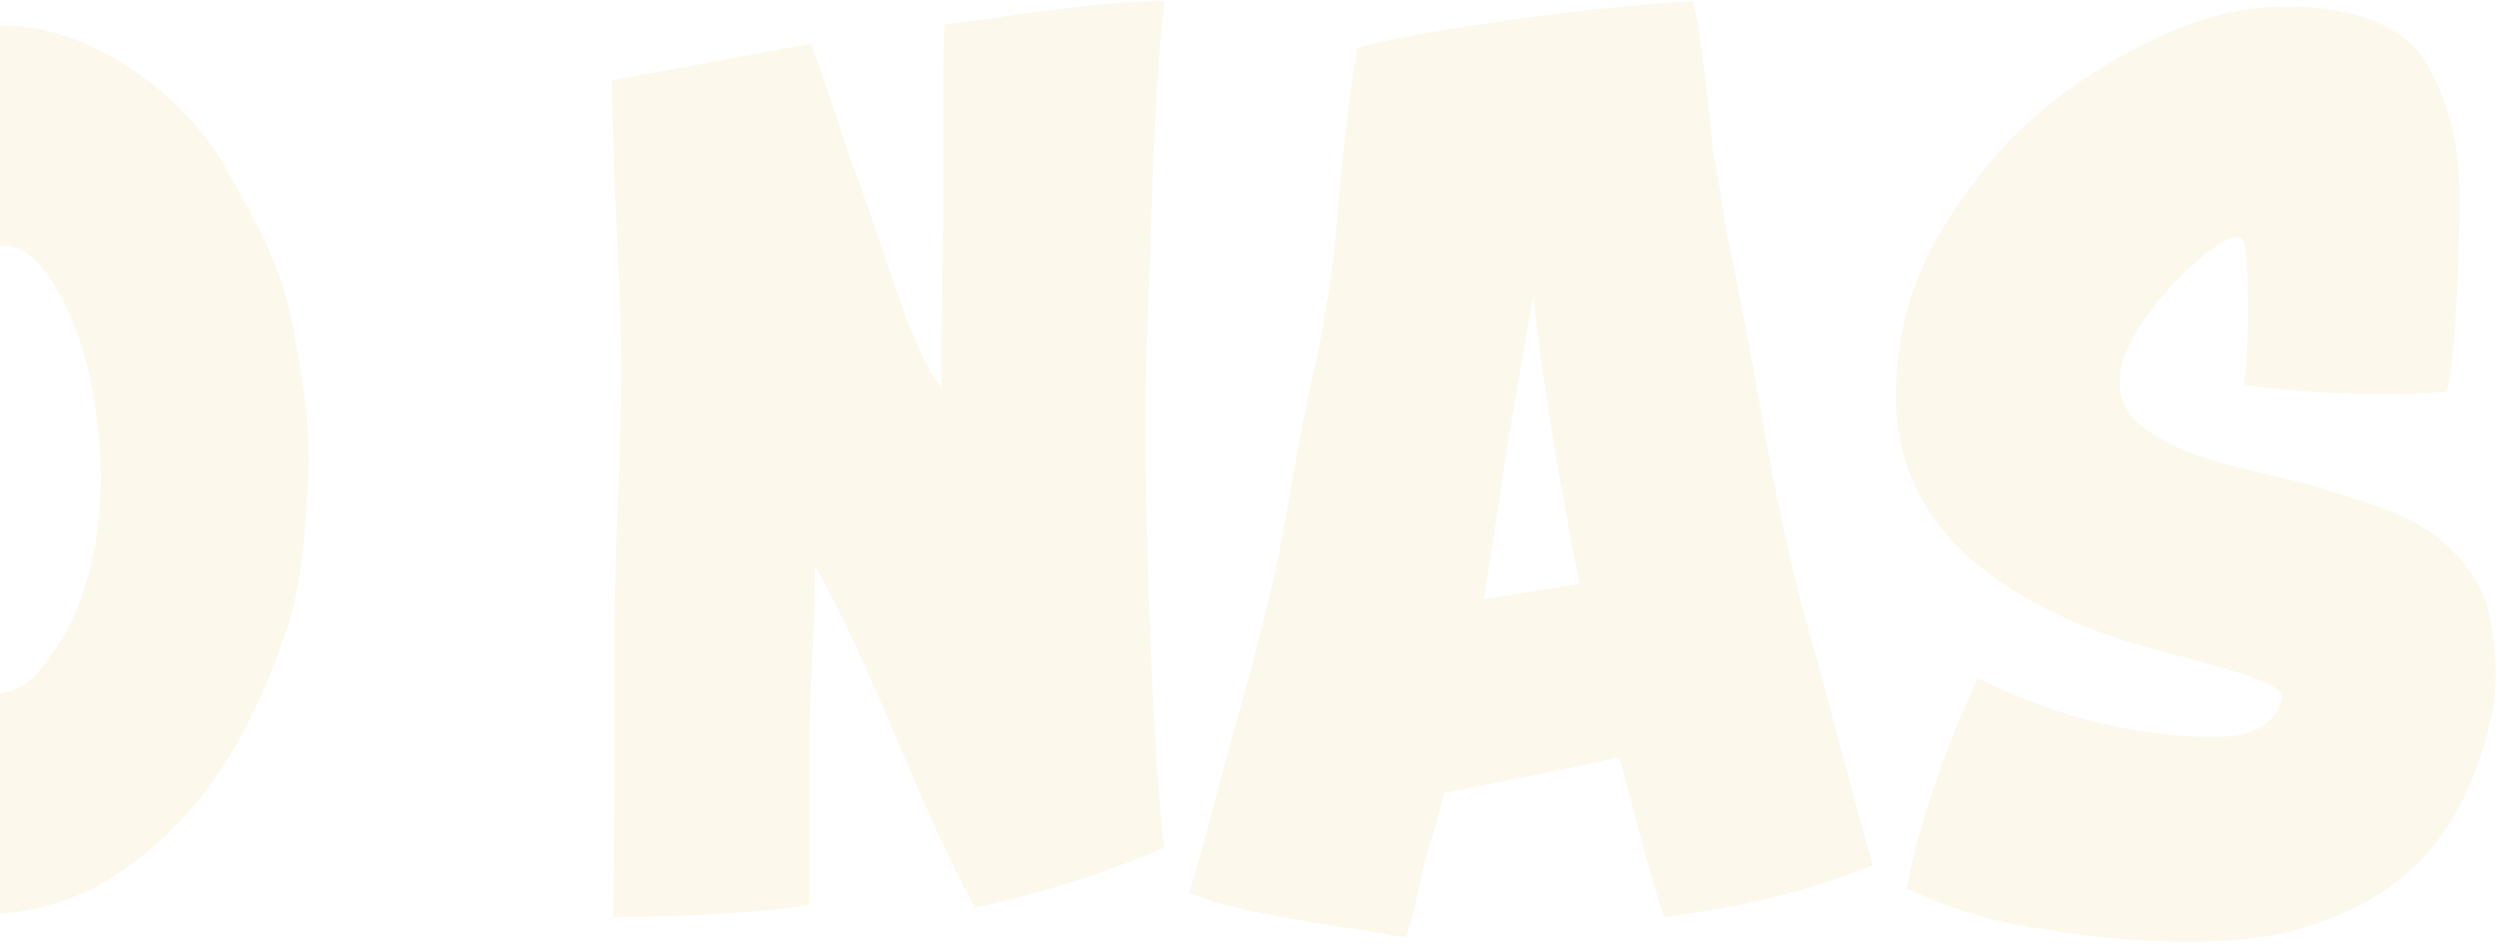 <?xml version="1.0" encoding="UTF-8"?>
<svg xmlns="http://www.w3.org/2000/svg" width="458" height="173" viewBox="0 0 458 173" fill="none">
  <path opacity="0.1" d="M53.5 59C55.25 68.5 57 77.75 56.5 87.25C56 96.25 55.5 106 52.75 114.75C47 131.5 39 148.25 22 159.75C14.75 165 4.75 167.75 -4.25 167.5C-12.5 167.25 -23 165.75 -29 159.75C-32.25 156.5 -36 153.25 -39 149.5C-41.5 146.25 -44.25 142.5 -46.25 138.75C-50.25 131.25 -53.5 119.5 -54.5 109.25C-55 103.75 -55.25 98.5 -55.25 93C-55.25 72.25 -52.5 53.25 -43.25 34.75C-37 22.5 -16.75 7.25 -4.25 5.25C1.5 4 7.75 5 13.75 7.25C25 11.5 36 20.75 41.75 31.5C47 40.75 51.5 48.75 53.5 59ZM10.75 118C16 110 18.5 98.25 18.5 87.25C18.5 84.5 18.25 81.75 18 79C17.25 72.25 16.25 66.25 13.75 60C13 57.75 10.25 52.5 9 50.75C6.25 46.75 3.5 45 0.75 45C-3 45 -6.75 48.25 -9.75 52.75C-11.75 55.5 -13.5 61.5 -14.25 65.25C-17.75 82.5 -19 106 -10 122.25C-6.5 127.75 -3.5 127.75 0.25 127C5.75 126 7.5 122.5 10.75 118ZM209.813 83C210.813 137.75 213.063 153.25 213.313 155.25C198.563 161.75 184.563 165 178.563 166.25C167.563 146 160.063 122.5 149.313 103.75C149.313 115 148.563 121.75 148.313 133C148.313 134 148.313 137.5 148.313 142C148.313 151 148.313 163.5 148.313 165.75C136.062 167.75 118.563 168 112.313 168C112.313 166.25 112.563 157 112.563 143.25C112.563 140 112.563 133.5 112.563 124.25C112.563 115.25 112.563 103.5 113.313 90C113.563 82.5 113.813 75 113.813 67.5C113.813 61.25 113.563 55 113.313 48.75C113.063 43.5 112.813 38.5 112.563 33.25C112.563 32.25 112.063 14.75 112.063 14.75C112.063 14.75 136.563 10.25 148.563 8C151.313 15.25 154.563 25.25 155.813 29.25C159.313 38.25 161.563 45.75 165.313 56.25C166.563 59.75 169.813 68.25 172.563 71C172.313 65.75 172.563 58.25 172.563 53C172.563 47.5 172.813 44 172.813 39.75C172.813 37.25 172.813 29.5 172.813 22C172.813 14.25 172.813 7 173.063 4.5C180.313 3.75 201.313 -1.26362e-05 213.313 0.25C211.063 20.75 211.063 41.25 210.063 63.25C209.813 70 209.813 76.5 209.813 83ZM330.867 113.75C335.117 128.5 339.117 144.75 343.117 158.5C327.367 164.75 315.617 166.5 304.867 168C301.617 158.5 299.617 149 296.617 138.75C286.367 141 272.117 143.75 264.617 145.25C263.617 149.25 262.617 152.75 261.617 155.75C259.867 162 259.617 165.5 257.617 171.75C244.617 169.5 224.617 167 217.867 163.5C220.617 154.75 225.367 135.75 227.867 127.5C229.117 123 231.367 114.25 233.367 105.75C235.367 97.25 237.867 80 240.617 68.25C242.867 58 244.117 50.5 245.117 38.25C245.617 32.25 246.867 19.5 248.617 8.75C257.867 6.25 286.617 1.5 310.117 0.25C311.867 6.25 313.367 23.75 313.867 27.75C314.867 32.5 315.617 39 316.617 44C318.867 54.75 320.617 64.25 322.617 75.25C325.117 90.25 328.117 103.75 330.867 113.75ZM280.867 54.25L275.867 83.25C274.617 92.25 273.117 101.75 271.867 109.75C276.617 109 283.117 108 289.367 107C285.367 86.75 282.867 71.5 280.867 54.25ZM349.314 162.75C352.814 144 362.314 124.25 362.314 124.25C373.814 130 388.814 135 405.814 135C411.564 135 416.564 133.5 418.064 128C419.064 124.25 399.314 120.75 386.564 116.5C371.814 111.25 347.064 99.5 347.314 72.25C347.564 53.75 354.814 41.75 364.564 29.75C375.314 16.5 396.564 3.75 411.564 1.75C421.314 0.25 439.564 1 445.314 13C448.814 19.5 450.564 27.25 450.564 35.75C450.564 46 450.064 63.25 448.314 71.75C434.064 73 418.314 71.5 411.064 70.5C411.564 68.25 411.814 62.75 411.814 57.5C411.814 51.5 411.564 45.5 411.064 44.25C409.314 39.25 388.314 59 388.314 69.5C388.314 72.75 389.314 75.75 392.564 78.25C402.814 85.75 416.314 86.25 427.814 90.25C436.064 93 445.064 95 451.564 103.5C455.814 109 455.814 111.5 456.814 117C457.314 121 457.314 126.25 456.814 129.5C452.314 151 442.314 164.5 420.064 170.5C414.564 172 407.814 172.5 401.064 172.5C392.064 172.5 383.314 171.75 376.064 170.5C365.814 169 359.064 167.25 349.314 162.75Z" fill="#DCB83B"></path>
</svg>
